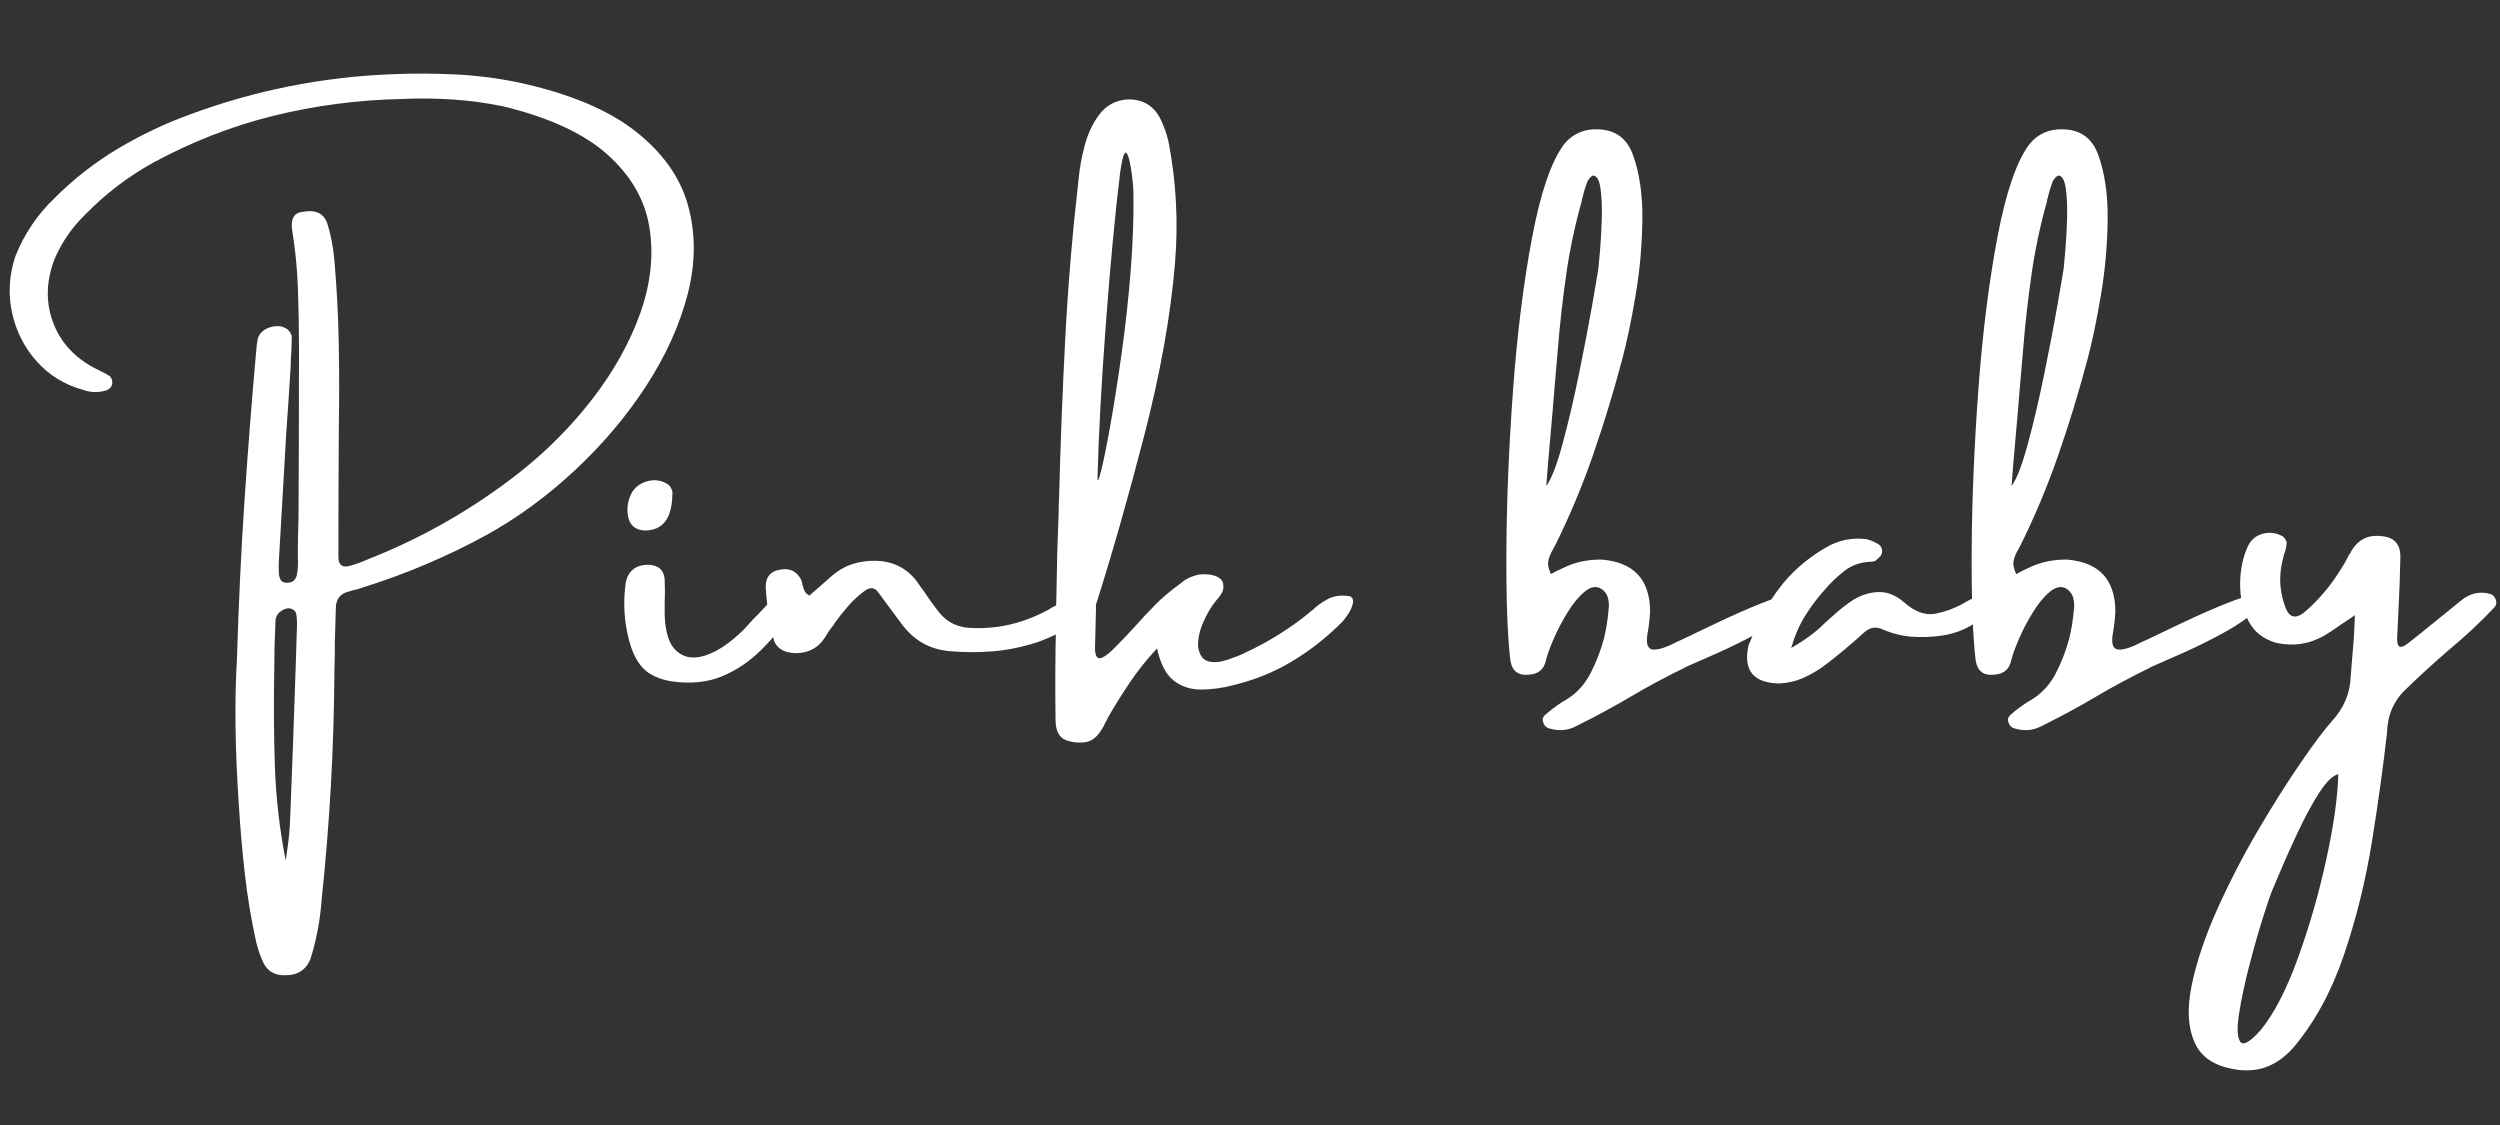 <svg version="1.0" preserveAspectRatio="xMidYMid meet" height="900" viewBox="0 0 1500 675" zoomAndPan="magnify" width="2000" xmlns:xlink="http://www.w3.org/1999/xlink" xmlns="http://www.w3.org/2000/svg"><rect x="0" y="0" width="1500" height="675" fill="#333333" stroke="none"/><defs><g></g><clipPath id="c419235462"><path clip-rule="nonzero" d="M 1.109 0 L 1498.891 0 L 1498.891 674 L 1.109 674 Z M 1.109 0"></path></clipPath><clipPath id="b05aeb4548"><path clip-rule="nonzero" d="M 1309 318 L 1497.891 318 L 1497.891 643 L 1309 643 Z M 1309 318"></path></clipPath><clipPath id="0faa5b83fe"><rect height="674" y="0" width="1498" x="0"></rect></clipPath></defs><g clip-path="url(#c419235462)"><g transform="matrix(1, 0, 0, 1, 1, -0)"><g clip-path="url(#0faa5b83fe)"><g fill-opacity="1" fill="#ffffff"><g transform="translate(140.183, 427.155)"><g><path d="M 30.234 89.141 C 30.598 86.43 30.969 83.863 31.344 81.438 C 32.188 75.656 32.703 70.016 32.891 64.516 C 34.191 32.422 35.359 0.281 36.391 -31.906 C 36.566 -37.875 36.75 -43.844 36.938 -49.812 C 37.125 -52.613 37.031 -55.461 36.656 -58.359 C 36.477 -59.848 35.664 -60.941 34.219 -61.641 C 32.77 -62.336 31.301 -62.363 29.812 -61.719 C 25.977 -60.312 24.062 -57.648 24.062 -53.734 C 23.602 -44.129 23.375 -34.613 23.375 -25.188 C 23 -6.062 23.113 12.988 23.719 31.969 C 24.32 50.957 26.492 70.016 30.234 89.141 Z M 0.984 -31.625 C 2.004 -65.488 3.539 -97.602 5.594 -127.969 C 7.645 -158.344 9.977 -188.082 12.594 -217.188 C 12.594 -217.469 12.594 -217.609 12.594 -217.609 C 12.781 -219.848 13.109 -222.086 13.578 -224.328 C 14.785 -227.586 17.348 -229.773 21.266 -230.891 C 25.18 -232.016 28.539 -231.551 31.344 -229.5 C 32 -228.938 32.582 -228.234 33.094 -227.391 C 33.602 -226.555 33.859 -225.719 33.859 -224.875 C 33.859 -220.395 33.676 -215.922 33.312 -211.453 C 33.312 -210.609 33.312 -209.766 33.312 -208.922 C 32.469 -194.742 31.531 -180.473 30.5 -166.109 C 29.008 -141.297 27.566 -116.383 26.172 -91.375 C 25.984 -88.488 25.984 -85.504 26.172 -82.422 C 26.359 -81.211 26.707 -80.141 27.219 -79.203 C 27.727 -78.273 28.734 -77.719 30.234 -77.531 C 33.867 -77.25 36.102 -78.785 36.938 -82.141 C 37.594 -85.598 37.781 -89.191 37.5 -92.922 C 37.5 -100.66 37.641 -108.539 37.922 -116.562 C 38.109 -148.562 38.203 -180.562 38.203 -212.562 C 38.203 -214.613 38.203 -216.805 38.203 -219.141 C 38.203 -230.805 37.988 -242.492 37.562 -254.203 C 37.145 -265.91 36.004 -277.5 34.141 -288.969 C 33.117 -295.781 35.172 -299.469 40.297 -300.031 C 47.953 -301.52 52.898 -299.281 55.141 -293.312 C 57.379 -286.125 58.82 -278.613 59.469 -270.781 C 60.875 -254.363 61.738 -237.988 62.062 -221.656 C 62.383 -205.332 62.406 -188.961 62.125 -172.547 C 61.945 -146.328 61.859 -120.066 61.859 -93.766 C 61.672 -88.066 64.234 -86.102 69.547 -87.875 C 73.086 -88.906 76.492 -90.164 79.766 -91.656 C 111.953 -104.344 141.805 -121.367 169.328 -142.734 C 186.398 -156.078 201.395 -171.117 214.312 -187.859 C 227.238 -204.609 236.828 -221.844 243.078 -239.562 C 249.328 -257.289 251.117 -274.363 248.453 -290.781 C 245.797 -307.207 237.422 -321.738 223.328 -334.375 C 209.242 -347.02 188.258 -356.703 160.375 -363.422 C 150.289 -365.473 140.234 -366.82 130.203 -367.469 C 120.18 -368.125 110.039 -368.223 99.781 -367.766 C 73.469 -367.203 47.859 -363.844 22.953 -357.688 C -1.953 -351.531 -26.023 -342.156 -49.266 -329.562 C -64.461 -321.156 -78.129 -310.703 -90.266 -298.203 C -98.004 -290.648 -104.02 -281.93 -108.312 -272.047 C -113.445 -258.891 -113.867 -246.316 -109.578 -234.328 C -105.285 -222.336 -96.977 -213.031 -84.656 -206.406 C -83.633 -205.844 -82.609 -205.332 -81.578 -204.875 C -79.336 -203.844 -77.285 -202.723 -75.422 -201.516 C -74.773 -200.953 -74.312 -200.203 -74.031 -199.266 C -73.75 -198.336 -73.703 -197.453 -73.891 -196.609 C -74.078 -195.773 -74.473 -195.051 -75.078 -194.438 C -75.68 -193.832 -76.406 -193.344 -77.25 -192.969 C -82.008 -191.477 -86.719 -191.57 -91.375 -193.25 C -102.477 -196.332 -111.738 -202.023 -119.156 -210.328 C -126.57 -218.629 -131.492 -228.332 -133.922 -239.438 C -136.348 -250.539 -135.742 -261.734 -132.109 -273.016 C -126.785 -286.547 -118.852 -298.348 -108.312 -308.422 C -96.832 -319.898 -84.211 -329.742 -70.453 -337.953 C -56.691 -346.16 -42.254 -353.016 -27.141 -358.516 C 11.66 -372.891 51.82 -380.914 93.344 -382.594 C 106.219 -383.156 119.02 -383.129 131.75 -382.516 C 144.488 -381.91 157.203 -380.301 169.891 -377.688 C 200.297 -371.07 223.707 -361.301 240.125 -348.375 C 256.551 -335.457 267.07 -320.578 271.688 -303.734 C 276.312 -286.898 276.219 -269.195 271.406 -250.625 C 266.602 -232.062 258.301 -213.707 246.5 -195.562 C 234.695 -177.414 220.469 -160.578 203.812 -145.047 C 187.164 -129.516 169.422 -116.523 150.578 -106.078 C 126.973 -93.203 102.344 -82.754 76.688 -74.734 C 74.445 -73.891 72.301 -73.281 70.25 -72.906 C 69.406 -72.625 68.66 -72.391 68.016 -72.203 C 62.879 -70.992 60.312 -67.633 60.312 -62.125 C 60.125 -55.508 59.938 -49.031 59.75 -42.688 C 59.75 -36.52 59.656 -30.453 59.469 -24.484 C 59.188 21.504 56.625 67.266 51.781 112.797 C 50.938 124.734 48.742 136.441 45.203 147.922 C 42.586 154.629 37.598 157.984 30.234 157.984 C 24.066 158.266 19.633 155.844 16.938 150.719 C 14.883 146.332 13.344 141.805 12.312 137.141 C 9.414 123.797 7.195 110.289 5.656 96.625 C 4.125 82.957 2.938 69.27 2.094 55.562 C -0.145 21.875 -0.516 -7.188 0.984 -31.625 Z M 0.984 -31.625"></path></g></g><g transform="translate(374.438, 427.155)"><g><path d="M 101.875 -70.109 C 103.082 -69.453 103.641 -68.352 103.547 -66.812 C 103.461 -65.281 103 -63.906 102.156 -62.688 C 95.812 -53.27 89 -44.922 81.719 -37.641 C 74.445 -30.367 66.445 -24.938 57.719 -21.344 C 49 -17.75 38.992 -16.742 27.703 -18.328 C 20.148 -19.547 14.457 -22.113 10.625 -26.031 C 6.801 -29.945 3.957 -35.5 2.094 -42.688 C -0.977 -53.969 -1.676 -65.582 0 -77.531 C 1.395 -84.426 5.688 -88.016 12.875 -88.297 C 19.312 -88.297 22.812 -85.406 23.375 -79.625 C 23.562 -74.863 23.562 -70.148 23.375 -65.484 C 23.375 -64.836 23.375 -64.234 23.375 -63.672 C 23 -50.891 25.07 -42.141 29.594 -37.422 C 34.125 -32.711 40.023 -31.477 47.297 -33.719 C 54.578 -35.957 62.32 -41.094 70.531 -49.125 C 71.551 -50.145 72.832 -51.539 74.375 -53.312 C 75.914 -55.082 77.617 -56.859 79.484 -58.641 C 82.098 -61.336 84.242 -63.617 85.922 -65.484 C 91.055 -70.617 96.375 -72.16 101.875 -70.109 Z M 11.062 -108.875 C 5.363 -109.25 2.098 -112.328 1.266 -118.109 C 0.609 -122.586 1.305 -126.879 3.359 -130.984 C 5.223 -134.523 8.254 -136.945 12.453 -138.25 C 16.648 -139.562 20.613 -139.191 24.344 -137.141 C 25.75 -136.391 26.754 -135.336 27.359 -133.984 C 27.961 -132.641 28.172 -131.547 27.984 -130.703 C 27.797 -115.961 22.156 -108.688 11.062 -108.875 Z M 11.062 -108.875"></path></g></g><g transform="translate(460.22, 427.155)"><g><path d="M 184.719 -65.766 C 184.719 -65.766 184.812 -65.766 185 -65.766 C 186.02 -65.578 187.039 -65.227 188.062 -64.719 C 189.094 -64.207 189.75 -63.207 190.031 -61.719 C 190.594 -59.102 189.848 -57.051 187.797 -55.562 C 179.398 -49.676 170.398 -45.055 160.797 -41.703 C 152.117 -38.898 143.367 -37.125 134.547 -36.375 C 125.734 -35.633 116.801 -35.688 107.75 -36.531 C 96.094 -37.738 86.672 -43.285 79.484 -53.172 C 77.242 -56.254 74.957 -59.332 72.625 -62.406 C 70.383 -65.488 68.051 -68.66 65.625 -71.922 C 63.57 -74.629 61.008 -74.957 57.938 -72.906 C 54.207 -70.195 50.848 -67.141 47.859 -63.734 C 44.867 -60.336 42.07 -56.816 39.469 -53.172 C 39.281 -52.711 39.047 -52.297 38.766 -51.922 C 37.734 -50.703 36.707 -49.348 35.688 -47.859 C 34.469 -45.617 33.066 -43.566 31.484 -41.703 C 28.773 -38.617 25.273 -36.633 20.984 -35.75 C 16.691 -34.863 12.586 -35.211 8.672 -36.797 C 5.785 -38.297 3.922 -40.441 3.078 -43.234 C 0.461 -53.773 -1.164 -64.363 -1.812 -75 C -1.812 -80.789 0.844 -84.195 6.156 -85.219 C 12.312 -86.625 16.742 -84.664 19.453 -79.344 C 19.828 -78.5 20.109 -77.473 20.297 -76.266 C 20.566 -75.055 20.957 -73.867 21.469 -72.703 C 21.988 -71.535 22.945 -70.578 24.344 -69.828 C 26.031 -71.223 27.57 -72.531 28.969 -73.75 C 32.227 -76.633 35.398 -79.43 38.484 -82.141 C 42.211 -85.223 46.129 -87.414 50.234 -88.719 C 54.336 -90.031 58.723 -90.688 63.391 -90.688 C 74.305 -90.688 82.938 -86.395 89.281 -77.812 C 90.488 -75.938 91.75 -74.16 93.062 -72.484 C 95.852 -68.191 98.789 -64.086 101.875 -60.172 C 106.82 -53.828 113.398 -50.562 121.609 -50.375 C 130.004 -50 138.051 -50.77 145.75 -52.688 C 153.445 -54.602 160.883 -57.52 168.062 -61.438 C 168.344 -61.625 168.672 -61.852 169.047 -62.125 C 171.473 -63.531 173.969 -64.648 176.531 -65.484 C 179.094 -66.328 181.82 -66.422 184.719 -65.766 Z M 184.719 -65.766"></path></g></g><g transform="translate(632.902, 427.155)"><g><path d="M 176.047 -69.406 C 177.723 -68.664 178.301 -67.195 177.781 -65 C 177.27 -62.812 176.289 -60.645 174.844 -58.5 C 173.406 -56.352 172.172 -54.766 171.141 -53.734 C 161.91 -44.492 151.906 -36.656 141.125 -30.219 C 130.352 -23.789 118.531 -19.035 105.656 -15.953 C 99.219 -14.273 92.875 -13.438 86.625 -13.438 C 80.375 -13.438 74.938 -15.227 70.312 -18.812 C 65.695 -22.406 62.363 -28.82 60.312 -38.062 C 54.156 -31.531 48.672 -24.672 43.859 -17.484 C 39.055 -10.305 34.695 -3.312 30.781 3.5 C 30.414 4.52 29.906 5.547 29.25 6.578 C 28.219 8.816 27.004 10.867 25.609 12.734 C 23.273 15.816 20.566 17.613 17.484 18.125 C 14.41 18.633 11.238 18.469 7.969 17.625 C 2.469 16.602 -0.375 12.594 -0.562 5.594 C -0.844 -14.082 -0.75 -33.766 -0.281 -53.453 C -0.281 -59.984 -0.188 -66.469 0 -72.906 C 0.188 -88.301 0.609 -103.555 1.266 -118.672 C 1.266 -122.023 1.359 -125.336 1.547 -128.609 C 2.379 -160.973 3.613 -192.805 5.25 -224.109 C 6.883 -255.41 9.566 -287.383 13.297 -320.031 C 13.859 -326.195 15.07 -332.82 16.938 -339.906 C 18.801 -347 21.738 -353.203 25.75 -358.516 C 29.758 -363.836 35.219 -366.828 42.125 -367.484 C 51.633 -367.848 58.441 -363.832 62.547 -355.438 C 64.598 -351.145 66.141 -346.766 67.172 -342.297 C 71.836 -318.223 73.145 -293.867 71.094 -269.234 C 68.477 -237.891 62.391 -203.676 52.828 -166.594 C 43.266 -129.508 33.539 -95.391 23.656 -64.234 C 23.656 -63.016 23.656 -61.801 23.656 -60.594 C 23.469 -52.945 23.281 -45.344 23.094 -37.781 C 23.281 -33.207 24.609 -31.43 27.078 -32.453 C 29.547 -33.484 32.508 -35.867 35.969 -39.609 C 40.07 -43.711 43.801 -47.629 47.156 -51.359 C 50.977 -55.648 54.941 -59.895 59.047 -64.094 C 63.16 -68.289 68.297 -72.629 74.453 -77.109 C 77.523 -79.816 81.254 -81.586 85.641 -82.422 C 89.086 -82.797 92.094 -82.586 94.656 -81.797 C 97.227 -81.004 98.938 -79.676 99.781 -77.812 C 100.332 -75.57 100.258 -73.68 99.562 -72.141 C 98.863 -70.598 97.816 -69.082 96.422 -67.594 C 96.141 -67.219 95.906 -66.938 95.719 -66.75 C 92.82 -63.207 90.254 -58.867 88.016 -53.734 C 85.773 -48.609 84.75 -43.711 84.938 -39.047 C 85.781 -34.098 87.832 -31.203 91.094 -30.359 C 94.363 -29.523 98.051 -29.785 102.156 -31.141 C 106.258 -32.492 109.758 -33.867 112.656 -35.266 C 127.02 -41.891 140.172 -50.098 152.109 -59.891 C 152.484 -60.359 153 -60.781 153.656 -61.156 C 155.895 -63.395 158.852 -65.539 162.531 -67.594 C 166.219 -69.645 170.723 -70.25 176.047 -69.406 Z M 24.625 -141.203 C 24.438 -137.285 25.113 -138.312 26.656 -144.281 C 28.195 -150.25 30.086 -159.531 32.328 -172.125 C 34.566 -184.719 36.828 -199.129 39.109 -215.359 C 41.398 -231.598 43.195 -248.02 44.5 -264.625 C 45.801 -281.227 46.359 -296.617 46.172 -310.797 C 46.172 -312.848 46.008 -315.414 45.688 -318.5 C 45.363 -321.582 44.941 -324.613 44.422 -327.594 C 43.91 -330.582 43.305 -332.844 42.609 -334.375 C 41.91 -335.914 41.211 -335.961 40.516 -334.516 C 39.816 -333.078 39.047 -329.508 38.203 -323.812 C 35.117 -298.531 32.25 -268.141 29.594 -232.641 C 26.938 -197.148 25.281 -166.672 24.625 -141.203 Z M 24.625 -141.203"></path></g></g><g transform="translate(792.431, 427.155)"><g></g></g><g transform="translate(903.122, 427.155)"><g><path d="M 169.328 -69.828 C 173.617 -67.492 173.711 -64.344 169.609 -60.375 C 165.504 -56.414 159.344 -52.172 151.125 -47.641 C 142.914 -43.117 134.66 -39.016 126.359 -35.328 C 118.055 -31.648 111.945 -28.969 108.031 -27.281 C 106.633 -26.633 105.844 -26.219 105.656 -26.031 C 94.738 -20.707 84.242 -15.062 74.172 -9.094 C 64.086 -3.125 53.312 2.703 41.844 8.391 C 36.52 11.285 30.781 11.707 24.625 9.656 C 23.227 9 22.27 7.852 21.75 6.219 C 21.238 4.594 21.5 3.266 22.531 2.234 C 22.719 2.047 23 1.77 23.375 1.406 C 27.477 -2.145 31.816 -5.227 36.391 -7.844 C 42.266 -11.57 46.906 -16.77 50.312 -23.438 C 53.719 -30.102 56.352 -36.938 58.219 -43.938 C 59.613 -49.633 60.547 -55.375 61.016 -61.156 C 61.391 -63.582 61.27 -65.984 60.656 -68.359 C 60.051 -70.734 58.629 -72.625 56.391 -74.031 C 53.316 -75.707 49.984 -75.004 46.391 -71.922 C 42.797 -68.848 39.344 -64.582 36.031 -59.125 C 32.719 -53.664 29.941 -48.273 27.703 -42.953 C 25.461 -37.641 24.02 -33.535 23.375 -30.641 C 22.156 -25.516 18.891 -22.766 13.578 -22.391 C 6.953 -21.547 3.125 -24.391 2.094 -30.922 C 0.32 -45.941 -0.469 -68.285 -0.281 -97.953 C -0.094 -127.617 1.234 -159.336 3.703 -193.109 C 6.18 -226.879 9.984 -257.363 15.109 -284.562 C 20.242 -311.758 26.68 -330.488 34.422 -340.75 C 39.555 -346.906 46.227 -349.844 54.438 -349.562 C 64.695 -349.375 71.691 -344.477 75.422 -334.875 C 79.523 -323.77 81.484 -310.566 81.297 -295.266 C 81.117 -279.961 79.742 -264.734 77.172 -249.578 C 74.609 -234.422 71.879 -221.477 68.984 -210.75 C 63.859 -191.438 58.051 -172.445 51.562 -153.781 C 45.082 -135.125 37.457 -116.984 28.688 -99.359 C 28.219 -98.703 27.891 -98.094 27.703 -97.531 C 26.492 -95.664 25.582 -93.539 24.969 -91.156 C 24.363 -88.781 24.859 -85.961 26.453 -82.703 C 27.66 -83.359 28.781 -83.961 29.812 -84.516 C 32.145 -85.547 34.336 -86.57 36.391 -87.594 C 42.91 -90.301 49.859 -91.562 57.234 -91.375 C 76.172 -89.695 85.734 -79.438 85.922 -60.594 C 85.734 -56.02 85.223 -51.492 84.391 -47.016 C 83.359 -40.859 84.473 -37.66 87.734 -37.422 C 91.004 -37.191 95.812 -38.758 102.156 -42.125 C 102.625 -42.312 103.273 -42.594 104.109 -42.969 C 108.773 -45.195 115.844 -48.57 125.312 -53.094 C 134.781 -57.625 143.875 -61.641 152.594 -65.141 C 161.32 -68.641 166.898 -70.203 169.328 -69.828 Z M 30.5 -216.625 C 30.039 -211.488 29.438 -204.492 28.688 -195.641 C 27.844 -185.004 26.906 -173.992 25.875 -162.609 C 24.852 -151.223 24.113 -142.219 23.656 -135.594 C 26.727 -139.695 30.016 -148.234 33.516 -161.203 C 37.016 -174.172 40.348 -188.445 43.516 -204.031 C 46.691 -219.613 49.305 -233.301 51.359 -245.094 C 53.41 -256.895 54.578 -263.734 54.859 -265.609 C 55.047 -267.191 55.395 -270.969 55.906 -276.938 C 56.414 -282.906 56.766 -289.316 56.953 -296.172 C 57.141 -303.035 56.883 -308.984 56.188 -314.016 C 55.488 -319.055 54.02 -321.672 51.781 -321.859 C 51.125 -321.672 50.492 -321.227 49.891 -320.531 C 49.285 -319.832 48.75 -319.062 48.281 -318.219 C 47.062 -314.957 46.035 -311.551 45.203 -308 C 45.016 -307.625 44.922 -307.113 44.922 -306.469 C 40.816 -291.914 37.691 -277.102 35.547 -262.031 C 33.398 -246.969 31.719 -231.832 30.5 -216.625 Z M 30.5 -216.625"></path></g></g></g><g fill-opacity="1" fill="#ffffff"><g transform="translate(1063.77, 427.155)"><g><path d="M 128.188 -70.391 C 129.207 -70.203 129.906 -69.895 130.281 -69.469 C 130.656 -69.051 131.078 -68.238 131.547 -67.031 C 131.922 -65.82 131.5 -64.375 130.281 -62.688 C 129.07 -61.008 127.953 -59.66 126.922 -58.641 C 119.273 -51.453 110.32 -47.16 100.062 -45.766 C 94.176 -44.922 88.297 -44.707 82.422 -45.125 C 76.547 -45.551 70.766 -46.973 65.078 -49.391 C 60.961 -51.453 57.133 -50.848 53.594 -47.578 C 46.227 -40.859 38.531 -34.422 30.5 -28.266 C 26.395 -25.191 22.082 -22.629 17.562 -20.578 C 13.039 -18.523 8.117 -17.359 2.797 -17.078 C -12.785 -17.359 -18.941 -24.957 -15.672 -39.875 C -15.484 -40.531 -15.25 -41.047 -14.969 -41.422 C -10.488 -53.547 -4.566 -64.484 2.797 -74.234 C 10.172 -83.984 19.5 -92.125 30.781 -98.656 C 38.25 -103.039 46.273 -104.719 54.859 -103.688 C 57.098 -103.227 59.242 -102.391 61.297 -101.172 C 63.816 -99.961 64.844 -98.004 64.375 -95.297 C 64.188 -94.453 63.785 -93.727 63.172 -93.125 C 62.566 -92.52 61.941 -91.938 61.297 -91.375 C 60.922 -90.914 60.426 -90.594 59.812 -90.406 C 59.207 -90.219 58.582 -90.125 57.938 -90.125 C 51.781 -89.938 46.484 -88.141 42.047 -84.734 C 37.617 -81.328 33.586 -77.477 29.953 -73.188 C 25.848 -68.613 22.047 -63.57 18.547 -58.062 C 15.047 -52.562 12.176 -45.988 9.938 -38.344 C 18.145 -43.102 24.582 -47.816 29.25 -52.484 C 30.27 -53.504 31.297 -54.438 32.328 -55.281 C 33.16 -56.113 34 -56.859 34.844 -57.516 C 38.945 -61.336 43.238 -64.695 47.719 -67.594 C 52.852 -70.477 57.938 -71.922 62.969 -71.922 C 68.008 -71.922 72.91 -69.867 77.672 -65.766 C 84.203 -59.984 90.547 -57.723 96.703 -58.984 C 102.859 -60.242 108.594 -62.41 113.906 -65.484 C 119.32 -68.754 124.082 -70.391 128.188 -70.391 Z M 128.188 -70.391"></path></g></g></g><g fill-opacity="1" fill="#ffffff"><g transform="translate(1182.297, 427.155)"><g><path d="M 169.328 -69.828 C 173.617 -67.492 173.711 -64.344 169.609 -60.375 C 165.504 -56.414 159.344 -52.172 151.125 -47.641 C 142.914 -43.117 134.66 -39.016 126.359 -35.328 C 118.055 -31.648 111.945 -28.969 108.031 -27.281 C 106.633 -26.633 105.844 -26.219 105.656 -26.031 C 94.738 -20.707 84.242 -15.062 74.172 -9.094 C 64.086 -3.125 53.312 2.703 41.844 8.391 C 36.52 11.285 30.781 11.707 24.625 9.656 C 23.227 9 22.27 7.852 21.75 6.219 C 21.238 4.594 21.5 3.266 22.531 2.234 C 22.719 2.047 23 1.77 23.375 1.406 C 27.477 -2.145 31.816 -5.227 36.391 -7.844 C 42.266 -11.57 46.906 -16.77 50.312 -23.438 C 53.719 -30.102 56.352 -36.938 58.219 -43.938 C 59.613 -49.633 60.547 -55.375 61.016 -61.156 C 61.391 -63.582 61.27 -65.984 60.656 -68.359 C 60.051 -70.734 58.629 -72.625 56.391 -74.031 C 53.316 -75.707 49.984 -75.004 46.391 -71.922 C 42.797 -68.848 39.344 -64.582 36.031 -59.125 C 32.719 -53.664 29.941 -48.273 27.703 -42.953 C 25.461 -37.641 24.02 -33.535 23.375 -30.641 C 22.156 -25.516 18.891 -22.766 13.578 -22.391 C 6.953 -21.547 3.125 -24.391 2.094 -30.922 C 0.32 -45.941 -0.469 -68.285 -0.281 -97.953 C -0.094 -127.617 1.234 -159.336 3.703 -193.109 C 6.18 -226.879 9.984 -257.363 15.109 -284.562 C 20.242 -311.758 26.68 -330.488 34.422 -340.75 C 39.555 -346.906 46.227 -349.844 54.438 -349.562 C 64.695 -349.375 71.691 -344.477 75.422 -334.875 C 79.523 -323.77 81.484 -310.566 81.297 -295.266 C 81.117 -279.961 79.742 -264.734 77.172 -249.578 C 74.609 -234.422 71.879 -221.477 68.984 -210.75 C 63.859 -191.438 58.051 -172.445 51.562 -153.781 C 45.082 -135.125 37.457 -116.984 28.688 -99.359 C 28.219 -98.703 27.891 -98.094 27.703 -97.531 C 26.492 -95.664 25.582 -93.539 24.969 -91.156 C 24.363 -88.781 24.859 -85.961 26.453 -82.703 C 27.66 -83.359 28.781 -83.961 29.812 -84.516 C 32.145 -85.547 34.336 -86.57 36.391 -87.594 C 42.91 -90.301 49.859 -91.562 57.234 -91.375 C 76.172 -89.695 85.734 -79.438 85.922 -60.594 C 85.734 -56.02 85.223 -51.492 84.391 -47.016 C 83.359 -40.859 84.473 -37.66 87.734 -37.422 C 91.004 -37.191 95.812 -38.758 102.156 -42.125 C 102.625 -42.312 103.273 -42.594 104.109 -42.969 C 108.773 -45.195 115.844 -48.57 125.312 -53.094 C 134.781 -57.625 143.875 -61.641 152.594 -65.141 C 161.32 -68.641 166.898 -70.203 169.328 -69.828 Z M 30.5 -216.625 C 30.039 -211.488 29.438 -204.492 28.688 -195.641 C 27.844 -185.004 26.906 -173.992 25.875 -162.609 C 24.852 -151.223 24.113 -142.219 23.656 -135.594 C 26.727 -139.695 30.016 -148.234 33.516 -161.203 C 37.016 -174.172 40.348 -188.445 43.516 -204.031 C 46.691 -219.613 49.305 -233.301 51.359 -245.094 C 53.41 -256.895 54.578 -263.734 54.859 -265.609 C 55.047 -267.191 55.395 -270.969 55.906 -276.938 C 56.414 -282.906 56.766 -289.316 56.953 -296.172 C 57.141 -303.035 56.883 -308.984 56.188 -314.016 C 55.488 -319.055 54.02 -321.672 51.781 -321.859 C 51.125 -321.672 50.492 -321.227 49.891 -320.531 C 49.285 -319.832 48.75 -319.062 48.281 -318.219 C 47.062 -314.957 46.035 -311.551 45.203 -308 C 45.016 -307.625 44.922 -307.113 44.922 -306.469 C 40.816 -291.914 37.691 -277.102 35.547 -262.031 C 33.398 -246.969 31.719 -231.832 30.5 -216.625 Z M 30.5 -216.625"></path></g></g></g><g clip-path="url(#b05aeb4548)"><g fill-opacity="1" fill="#ffffff"><g transform="translate(1342.945, 427.155)"><g><path d="M 149.594 -70.953 C 151.457 -70.578 152.738 -69.457 153.438 -67.594 C 154.133 -65.727 153.879 -64.094 152.672 -62.688 C 144.273 -53.82 135.133 -45.285 125.25 -37.078 C 116.008 -29.148 106.863 -20.754 97.812 -11.891 C 92.5 -6.109 89.422 0.648 88.578 8.391 C 88.391 9.609 88.297 10.867 88.297 12.172 C 86.055 32.234 83.047 54.02 79.266 77.531 C 75.492 101.039 69.898 123.734 62.484 145.609 C 55.066 167.484 45.016 185.977 32.328 201.094 C 28.223 205.852 23.602 209.469 18.469 211.938 C 13.344 214.406 7.469 215.41 0.844 214.953 C -13.25 213.547 -22.461 208.27 -26.797 199.125 C -31.141 189.988 -31.863 178.352 -28.969 164.219 C -26.07 150.082 -20.984 134.895 -13.703 118.656 C -6.43 102.426 1.723 86.613 10.766 71.219 C 19.816 55.832 28.332 42.332 36.312 30.719 C 44.289 19.102 50.566 10.727 55.141 5.594 C 62.316 -2.145 66.094 -11.051 66.469 -21.125 C 66.844 -25.227 67.172 -29.332 67.453 -33.438 C 68.191 -40.812 68.703 -49.023 68.984 -58.078 C 66.098 -56.023 63.535 -54.297 61.297 -52.891 C 57.566 -50.191 54.16 -47.91 51.078 -46.047 C 42.023 -40.723 32.273 -39.18 21.828 -41.422 C 13.992 -43.66 8.395 -48.113 5.031 -54.781 C 1.676 -61.457 0.047 -68.898 0.141 -77.109 C 0.234 -85.316 1.727 -92.641 4.625 -99.078 C 6.488 -103.18 9.52 -105.789 13.719 -106.906 C 17.914 -108.031 21.973 -107.473 25.891 -105.234 C 26.453 -104.766 26.988 -104.062 27.5 -103.125 C 28.008 -102.195 28.172 -101.359 27.984 -100.609 C 27.797 -98.555 27.285 -96.504 26.453 -94.453 C 26.078 -93.148 25.75 -91.801 25.469 -90.406 C 23.227 -80.977 23.879 -71.645 27.422 -62.406 C 29.66 -56.625 33.348 -55.691 38.484 -59.609 C 47.066 -66.984 54.344 -75.52 60.312 -85.219 C 62.176 -88.02 63.812 -90.867 65.219 -93.766 C 66.051 -94.973 66.797 -96.227 67.453 -97.531 C 71.555 -103.688 77.203 -106.348 84.391 -105.516 C 92.316 -105.047 96.281 -100.941 96.281 -93.203 C 96.094 -82.473 95.719 -71.883 95.156 -61.438 C 94.875 -56.488 94.641 -51.586 94.453 -46.734 C 94.086 -42.629 94.461 -40.156 95.578 -39.312 C 96.691 -38.477 98.977 -39.508 102.438 -42.406 C 104.77 -44.27 107.055 -46.086 109.297 -47.859 C 117.316 -54.297 125.195 -60.688 132.938 -67.031 C 138.07 -71.133 143.625 -72.441 149.594 -70.953 Z M 12.594 190.734 C 20.613 180.848 28.051 166.41 34.906 147.422 C 41.77 128.441 47.414 108.781 51.844 88.438 C 56.281 68.102 58.68 51.078 59.047 37.359 C 55.785 38.016 51.938 41.77 47.5 48.625 C 43.07 55.477 38.41 64.203 33.516 74.797 C 28.617 85.391 23.789 96.422 19.031 107.891 C 18.188 109.941 16.438 115.164 13.781 123.562 C 11.125 131.957 8.422 141.445 5.672 152.031 C 2.922 162.625 0.867 172.234 -0.484 180.859 C -1.836 189.492 -1.629 195.141 0.141 197.797 C 1.91 200.461 6.062 198.109 12.594 190.734 Z M 12.594 190.734"></path></g></g></g></g></g></g></g></svg>